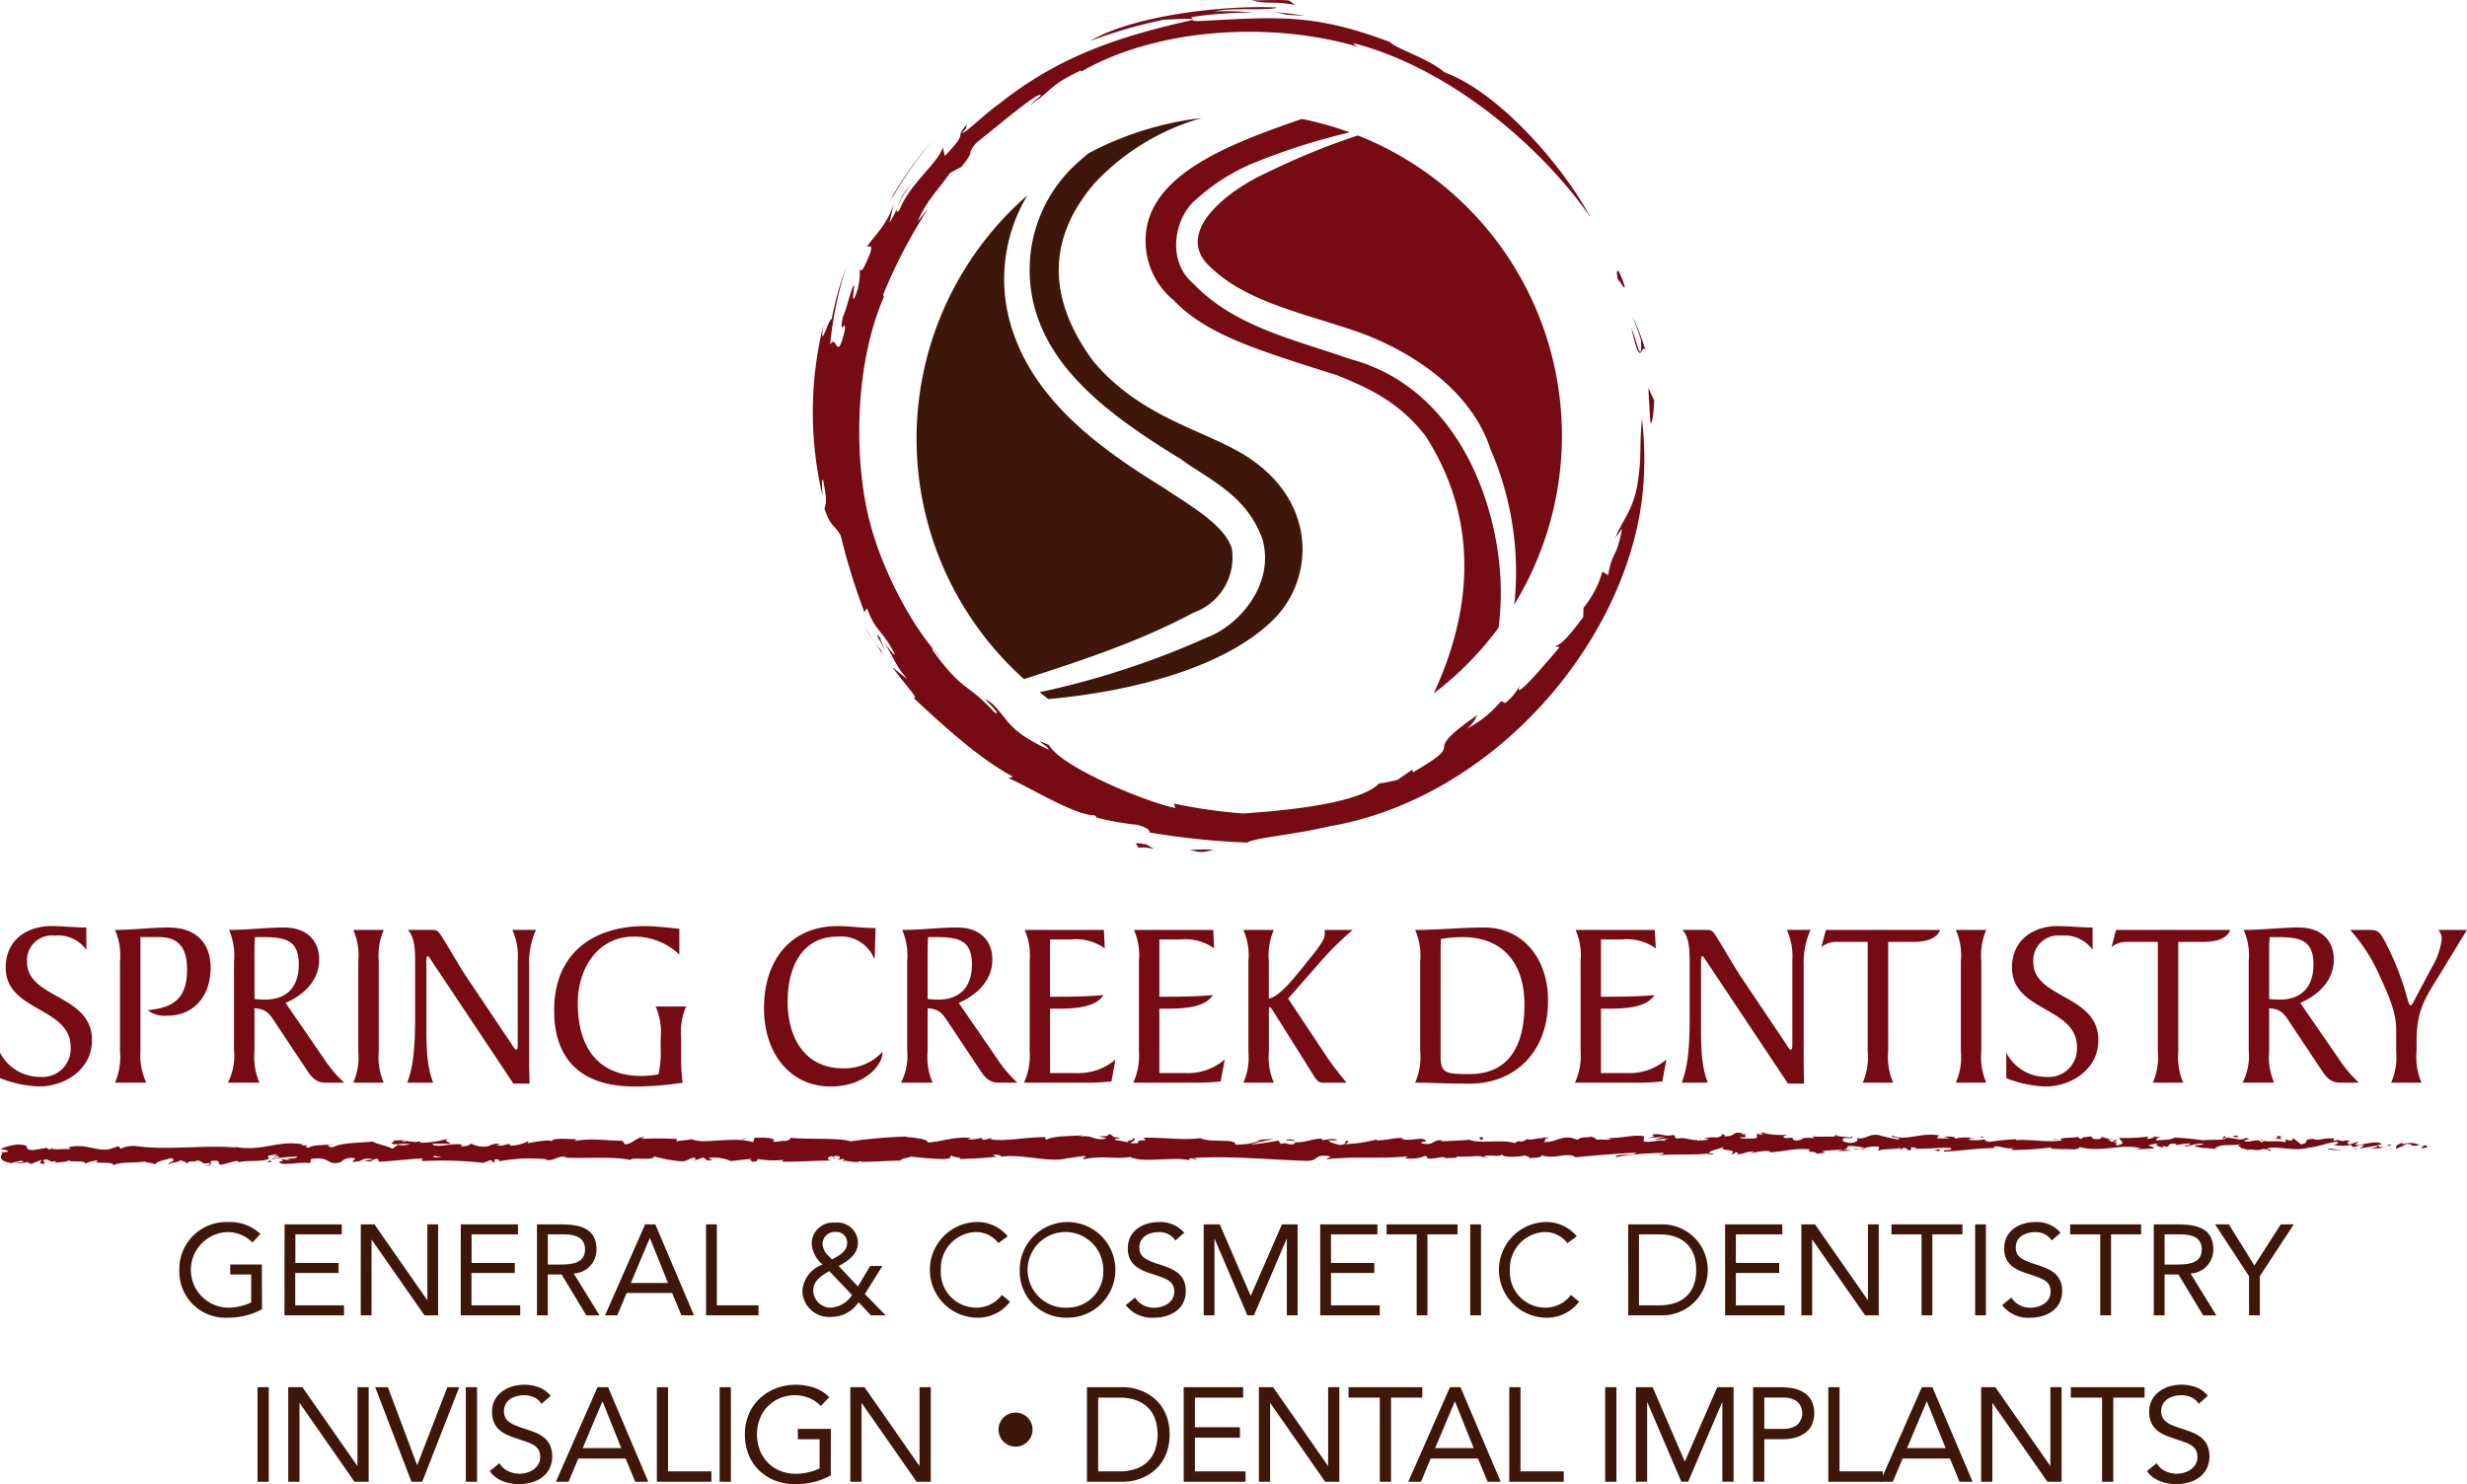<svg id="Group_137189" data-name="Group 137189" xmlns="http://www.w3.org/2000/svg" xmlns:xlink="http://www.w3.org/1999/xlink" width="278.275" height="167.43" viewBox="0 0 278.275 167.43">
  <defs>
    <clipPath id="clip-path">
      <rect id="Rectangle_1285" data-name="Rectangle 1285" width="278.275" height="167.43" fill="none"/>
    </clipPath>
  </defs>
  <g id="Group_137183" data-name="Group 137183" clip-path="url(#clip-path)">
    <path id="Path_811" data-name="Path 811" d="M326.152,80.2c.1,1.419.414-.436.461-2.06l-.665-1.415Z" transform="translate(-140.021 -32.96)" fill="#760b13"/>
    <path id="Path_812" data-name="Path 812" d="M324.173,66.344a27.2,27.2,0,0,0-1.425-3.7c.31.888.711,1.764.944,2.675.127,3.166-.592-.319-1.092-1.386,1.13,4.93,1.062,1.682,1.573,2.414" transform="translate(-138.583 -26.909)" fill="#760b13"/>
    <path id="Path_813" data-name="Path 813" d="M320.561,55.078c-.821-2.375-.951-1.558-.71-.54.213.091.951,1.569.71.54" transform="translate(-137.355 -22.997)" fill="#760b13"/>
    <path id="Path_814" data-name="Path 814" d="M174.38,127.31c-.311-.666-.7-1.424-.546-1.383-.517-.634-.7-.738.546,1.383" transform="translate(-74.506 -53.924)" fill="#760b13"/>
    <path id="Path_815" data-name="Path 815" d="M174.13,126.229l.329.411-.281-.4Z" transform="translate(-74.803 -54.226)" fill="#760b13"/>
    <path id="Path_816" data-name="Path 816" d="M172.557,25.591c1.048-2.437,2.232-3.433,3.643-5.466l1.3-.7c1.7-2.066.428-1.224,1.692-2.727,1.957-1.51,5.9-4.894,7.011-5.359.808-.225-.7.794-.955,1.112,2.613-1.724,2.1-2.206,5.688-3.875l.11.091C199.3,3.9,212.117,2.863,222.394,5.934c-.67-.283-.48-.293-.724-.469,11.2,2.883,21.507,12.02,26.772,19.645-2.948-5.558-10.18-14.054-16.462-16.342-1.838-1.594-5.43-2.642-6.163-3.427-8.666-3.263-12.737-2.81-21.383-2.365-1.249.069-.673-.241-1.062-.429a44.944,44.944,0,0,1,7.014-.524,30.694,30.694,0,0,0-4.31-.131c1.862-.472,6.417-.033,6.98-.443-6.243-.273-16.288.947-21.035,3.781a54.884,54.884,0,0,1,8.316-2.4c1.33-.039,3.342-.228,3.24.029-8.2,1.829-14.994,4.041-21.759,9.41-1.763,1.234-3.794,3.336-4.271,3.355.995-1.015.07-.433.856-1.305-2.093,2.252.249.719-2.779,3.885l-.23-.97c-.561,1.832-3.7,4.039-4.887,7.065-.82.839-.062-1.17,1.428-3.127-1.8,2.148-1.356,2.733-2.563,4.575l.492-2.161c-.722,2.334-2.209,3.641-2.995,4.8.094.217,1.079-.7-.187,1.981-.523,1.169-.465.492-.659.736a6.885,6.885,0,0,1-.619,3.182c-.349.267.112-1.338-.071-1.54-.552,1.393-.744,2.6-1.214,3.606-.469,2.6.368-.086.215,1.529-.925,3.918-.9.232-1.65,1.607a42.458,42.458,0,0,1,1.78-8.671,36.668,36.668,0,0,0-1.613,5.824c-.22-.439-1.4,3.9-.946.706a41.191,41.191,0,0,0-.09,19.136c-.03-.833-.132-1.888.066-1.74.61,2.925.214,2.662.177,3.3.739,2.118,1.139,1.756,1.813,2.96a74.466,74.466,0,0,0,2.674,8.646l.319-.426c.889,2.629,1.833,2.55,3.117,5.2-.013.2-.718-.681-1.276-1.4,1.46,2.169,1.043,2.219,2.683,4.207L169.734,75.9c1.193,1.7,3.282,3.895,2.271,3.362,2.678,2.478,7.292,6.852,11.3,8.951l-.477.195c2.176.889,7.491,4.235,9.694,4.166l.264.278a30.966,30.966,0,0,0,4.543.8c1.988.563,1.183.989,1.377.866a85.391,85.391,0,0,0,11.038,1.139c.736-.534,5.482-.914,9.164-1.816,18.378-3.11,33.328-20.406,35.364-37.02a38.989,38.989,0,0,0-.014-8.971c-.347,3.715.052,4.1-.57,7.737-.554,2.714-1.539,3.531-2.426,5.675l.763-1.012c-.732,3.645-1.046,2.314-1.585,5.239l-.643-.4a11.458,11.458,0,0,1-2.132,4.083l-.035,1.063c-1.416,1.857-2.339,3.026-3.177,3.285l.518.1c-.589.65-5.624,6.769-4.43,4.185a6.027,6.027,0,0,1-1.7,2.106l-.481-.2a12.566,12.566,0,0,1-3.846,3.1,3.831,3.831,0,0,0,1.152-1.52c-7.067,4.888-.463,2.514-7.246,6.45l-.053-.321L226.7,88.58a18.228,18.228,0,0,1-2.091.411c-2.234,2.283-10.625,3.064-15.336,3.385a57.484,57.484,0,0,1-7.8-1.12l.149.5c-2.889-.53-12.8-4.517-14.266-7.114-2.408-1.031.184.229-.053.525-4.668-2.213-4.4-3.287-6.279-5.125-2.465-1.926,1.646,1.75.175.9-3.275-3.524-3.434-2.132-6.977-7.01-.129-.643,1.053,1.139,1.591,1.487-3.156-2.846-7.1-9.847-8.649-15.924-1.833-6.924-1.748-17.818,1.6-25.42l-.11-.2a59.257,59.257,0,0,1,5.131-9.807Z" transform="translate(-69.047 -0.607)" fill="#760b13"/>
    <path id="Path_817" data-name="Path 817" d="M252.391.56l-.672-.508c-1.394-.117-2.809,0-4.205-.009,1.674.475,2.578.039,4.877.517" transform="translate(-106.327 0)" fill="#760b13"/>
    <path id="Path_818" data-name="Path 818" d="M253.286,2.684l2.137.137a33.067,33.067,0,0,0-3.431-.413,9.689,9.689,0,0,1,1.294.276" transform="translate(-108.251 -1.034)" fill="#760b13"/>
    <path id="Path_819" data-name="Path 819" d="M176.134,34.281l.33-.424a44.233,44.233,0,0,1,4.551-6.422,41.95,41.95,0,0,0-4.881,6.846" transform="translate(-75.664 -11.786)" fill="#760b13"/>
    <path id="Path_820" data-name="Path 820" d="M172.773,126.618c-.668-.679-1.287-1.877-1.914-2.642l2.149,3.147Z" transform="translate(-73.398 -53.258)" fill="#760b13"/>
    <path id="Path_821" data-name="Path 821" d="M224.72,167.3c1.6-.325,2.864.675,1.1-.4-2.278-.449-.4.33-1.1.4" transform="translate(-96.504 -71.635)" fill="#760b13"/>
    <path id="Path_822" data-name="Path 822" d="M238.053,168.041c-1.315-.109-2.064.019-2.794-.017,1.708.54,1.814.08,2.794.017" transform="translate(-101.063 -72.168)" fill="#760b13"/>
    <path id="Path_823" data-name="Path 823" d="M266.629,77.6c.225-9.3-4.223-23.561-16.941-26.978-6.024-2.128-13.064-3.609-17.7-8.493-3.23-2.713-2.047-7.7.338-9.573a22.378,22.378,0,0,1,7.034-4.308,73.246,73.246,0,0,1,10.232-3.209,36.3,36.3,0,0,0-5.384-1.516c-8.3,2.824-15.479,5.821-17.271,11.258a8.644,8.644,0,0,0,2.821,9.212c3.76,3.97,9.851,5.717,18.413,8.444,3.7,1.493,7.075,3.085,10.007,6.892,2.883,4.53,7.664,14.422.892,29a36.592,36.592,0,0,0,7.314-7.413c.128-1.04.219-2.146.249-3.312" transform="translate(-97.347 -10.104)" fill="#760b13" fill-rule="evenodd"/>
    <path id="Path_824" data-name="Path 824" d="M244.436,31.081c-3.934,1.793-10.37,6.538-6.276,10.443,4.163,4.1,10.725,5.317,16.888,7.467,6.391,2.34,12.716,6.755,14.822,13.182a34.789,34.789,0,0,1,2.75,16.924c-.032.218-.066.426-.095.645A36.429,36.429,0,0,0,254.91,26.783a81.833,81.833,0,0,0-10.474,4.3" transform="translate(-101.745 -11.505)" fill="#760b13" fill-rule="evenodd"/>
    <path id="Path_825" data-name="Path 825" d="M227.51,61.173c-4.651-2.757-11.579-4.2-16.791-10.459-5.719-7.825-4.556-14.515.226-20.051a26.328,26.328,0,0,1,12.065-7.324,36.094,36.094,0,0,0-12.8,3.992c-.639.534-1.275,1.089-1.905,1.7a16.241,16.241,0,0,0-3.505,17.6c2.567,6.435,9.1,11.067,15.829,15.177,3.173,2.342,7.4,3.988,9.232,9.071,1.414,5.121-2.724,9.748-6.268,11.057a94.348,94.348,0,0,1-18.877,6.18c.329.26.655.522.991.773,9.791-.881,20.112-3.689,25.417-9,4.691-4.686,4.958-13.67-3.617-18.722" transform="translate(-87.448 -10.026)" fill="#3f170a" fill-rule="evenodd"/>
    <path id="Path_826" data-name="Path 826" d="M193.374,93.2c.136-.046.264-.08.4-.12,5.634-1.846,12.39-3.983,18.738-7.384a6.578,6.578,0,0,0,4.3-7.223c-.793-2.639-4.622-4.8-7.794-6.918-6.68-4.11-14.048-9.362-16.809-17.3a18.32,18.32,0,0,1,1.55-15.628,36.4,36.4,0,0,0-.391,54.575" transform="translate(-77.866 -16.593)" fill="#3f170a" fill-rule="evenodd"/>
    <path id="Path_827" data-name="Path 827" d="M0,197.437a5.077,5.077,0,0,0,4.563,2.727,3.184,3.184,0,0,0,3.409-3.37c0-4.544-7.33-3.975-7.33-8.968,0-3.14,2.433-4.677,5.153-4.677,1.329,0,2.64.16,3.943.16v2.515a3.918,3.918,0,0,0-3.561-1.6A2.8,2.8,0,0,0,3.051,187.2c0,4.159,7.326,3.641,7.326,8.807,0,3.347-3.094,5.234-5.971,5.234A13.221,13.221,0,0,1,0,200.3Z" transform="translate(0 -78.677)" fill="#760b13"/>
    <path id="Path_828" data-name="Path 828" d="M23.3,187.239a7.177,7.177,0,0,0-.563-3.535c2.052,0,4.025-.274,6.024-.274,3.254,0,4.764,1.893,4.764,4.539,0,3.106-1.816,5.405-4.867,5.405a3.205,3.205,0,0,1-2.227-.6c1.972-.27,4.434-.62,4.434-4.538,0-2.1-.595-3.728-3.207-3.728H25.606V197.4a7.249,7.249,0,0,0,.665,3.537H22.732A7.2,7.2,0,0,0,23.3,197.4Z" transform="translate(-9.765 -78.798)" fill="#760b13"/>
    <path id="Path_829" data-name="Path 829" d="M56.029,198.424a14.307,14.307,0,0,0,2.155,2.512h-2.1c-1.1,0-1.59-.622-2.153-1.487L50.8,194.755c-1.071-1.626-1.253-2.086-2.741-2.223V197.4a7.168,7.168,0,0,0,.565,3.537H45.058a6.685,6.685,0,0,0,.694-3.7v-10a7.177,7.177,0,0,0-.563-3.535c2.154,0,4.2-.274,6.2-.274,2.615,0,3.973,1.513,3.973,3.623,0,2.485-1.947,4.1-3.794,4.884Zm-7.971-6.94a8.77,8.77,0,0,0,1.151.081c2.492,0,3.847-1.4,3.847-3.975,0-2.7-1.459-3.022-3.744-3.079h-1.2c-.033.4-.055.864-.055,1.294Z" transform="translate(-19.356 -78.798)" fill="#760b13"/>
    <path id="Path_830" data-name="Path 830" d="M70.425,187.446a7.171,7.171,0,0,0-.564-3.535H73.3a7.151,7.151,0,0,0-.565,3.535v10.16a7.161,7.161,0,0,0,.565,3.537H69.861a7.181,7.181,0,0,0,.564-3.537Z" transform="translate(-30.011 -79.005)" fill="#760b13"/>
    <path id="Path_831" data-name="Path 831" d="M80.512,201.142c.9-2.216.9-5.513.9-7.889V187.5c0-1.327-.055-2.788-.822-3.595h2.591c.485,0,.712,0,1.023.431.538.756,2.178,3.649,2.971,4.833l5.1,7.592c.179.274.383.646.535.646.178,0,.178-.27.178-.507v-9.541a7.176,7.176,0,0,0-.613-3.454h2.668a8.937,8.937,0,0,0-.77,4.02v10.807c0,.9.023,1.7.051,2.515H92.5l-9.377-14.073c-.1-.165-.18-.3-.283-.3s-.157.162-.157.406v6.942c0,2.164-.05,4.894.769,6.914Z" transform="translate(-34.586 -79.004)" fill="#760b13"/>
    <path id="Path_832" data-name="Path 832" d="M123.7,186.364a7.282,7.282,0,0,0-5.174-2.027c-3.974,0-6.281,3.541-6.281,7.479,0,5,2.258,8.241,7.2,8.241a11.268,11.268,0,0,0,1.895-.187,10.2,10.2,0,0,0,.258-2.786v-1.32a7.2,7.2,0,0,0-.564-3.541h3.433a7.212,7.212,0,0,0-.563,3.541v2.7a18.127,18.127,0,0,0,.177,2.351,35.075,35.075,0,0,1-5.458.43c-5.406,0-9.045-2.51-9.045-8.588,0-6.537,4.508-9.508,10.253-9.508,1.278,0,2.561.188,3.867.3Z" transform="translate(-47.072 -78.677)" fill="#760b13"/>
    <path id="Path_833" data-name="Path 833" d="M163.567,186.768h-.078a4.043,4.043,0,0,0-4.124-2.431c-4.025,0-5.617,3.49-5.617,7.322,0,4.243,2.053,7.537,6.255,7.537a5.8,5.8,0,0,0,4.436-1.864v.163c0,1.214-1.846,3.749-5.845,3.749-4.661,0-7.536-3.885-7.51-8.833,0-5.529,3.1-9.262,8.306-9.262,1.484,0,2.559.22,4.276.22Z" transform="translate(-64.903 -78.677)" fill="#760b13"/>
    <path id="Path_834" data-name="Path 834" d="M189.146,198.424a14.31,14.31,0,0,0,2.152,2.512h-2.1c-1.1,0-1.588-.622-2.152-1.487l-3.126-4.693c-1.076-1.626-1.258-2.086-2.743-2.223V197.4a7.207,7.207,0,0,0,.561,3.537h-3.562a6.718,6.718,0,0,0,.691-3.7v-10a7.164,7.164,0,0,0-.564-3.535c2.154,0,4.2-.274,6.2-.274,2.615,0,3.974,1.513,3.974,3.623,0,2.485-1.95,4.1-3.793,4.884Zm-7.97-6.94a8.7,8.7,0,0,0,1.152.081c2.485,0,3.844-1.4,3.844-3.975,0-2.7-1.459-3.022-3.743-3.079h-1.2c-.024.4-.05.864-.05,1.294Z" transform="translate(-76.541 -78.798)" fill="#760b13"/>
    <path id="Path_835" data-name="Path 835" d="M205.428,200.058h2.948a6.352,6.352,0,0,0,4.433-1.538l-.46,2.488c-.694.051-1.538.134-2.465.134h-7.4a7.172,7.172,0,0,0,.642-3.537v-10.16a7.158,7.158,0,0,0-.565-3.535H211.5l.1,2.082a5.576,5.576,0,0,0-3.79-1.006h-2.387v6.462c1.975,0,4.051,0,6.021-.193-.9,1.54-3.79,1.54-5.38,1.54h-.641Z" transform="translate(-86.982 -79.005)" fill="#760b13"/>
    <path id="Path_836" data-name="Path 836" d="M227.038,200.058h2.945a6.354,6.354,0,0,0,4.437-1.538l-.462,2.488c-.691.051-1.538.134-2.461.134h-7.4a7.191,7.191,0,0,0,.641-3.537v-10.16a7.183,7.183,0,0,0-.562-3.535h8.942l.1,2.082a5.569,5.569,0,0,0-3.793-1.006h-2.385v6.462c1.975,0,4.051,0,6.026-.193-.9,1.54-3.794,1.54-5.382,1.54h-.643Z" transform="translate(-96.267 -79.005)" fill="#760b13"/>
    <path id="Path_837" data-name="Path 837" d="M246.444,187.446a7.171,7.171,0,0,0-.564-3.535h3.431a7.2,7.2,0,0,0-.561,3.535v4.211c1.2-.237,2.743-2.184,4.022-3.78,1.386-1.7,2.285-2.8,2.285-3.456a2.5,2.5,0,0,0-.028-.511h3.178a36.72,36.72,0,0,0-3.308,3.213l-3.971,4.533,4.252,6.408c.695,1.058,1.566,2.133,2.335,3.077h-2.692c-.463,0-.692-.292-.972-.732l-4.612-7.345c-.107-.189-.287-.43-.384-.43s-.1.133-.1.24v4.73a7.214,7.214,0,0,0,.561,3.537H245.88a7.181,7.181,0,0,0,.564-3.537Z" transform="translate(-105.626 -79.005)" fill="#760b13"/>
    <path id="Path_838" data-name="Path 838" d="M280.407,187.239a7.1,7.1,0,0,0-.57-3.535c2.593,0,5.179-.274,7.794-.274,4.279,0,7.2,3.406,7.2,8.238,0,6.024-3.94,9.378-8.812,9.378-2.591,0-4.378-.11-6.18-.11a7.114,7.114,0,0,0,.57-3.537Zm2.305,10.666c0,1.946.509,2.058,3.277,2.058,4.562,0,6.181-3.4,6.181-7.832,0-4.666-2.412-7.619-7-7.619a14,14,0,0,0-2.43.216c0,.406-.025.841-.025,1.266Z" transform="translate(-120.213 -78.798)" fill="#760b13"/>
    <path id="Path_839" data-name="Path 839" d="M314.372,200.058h2.951a6.355,6.355,0,0,0,4.433-1.538l-.465,2.488c-.691.051-1.538.134-2.456.134h-7.4a7.216,7.216,0,0,0,.637-3.537v-10.16a7.184,7.184,0,0,0-.562-3.535h8.938l.107,2.082a5.583,5.583,0,0,0-3.8-1.006h-2.383v6.462c1.977,0,4.051,0,6.026-.193-.9,1.54-3.8,1.54-5.381,1.54h-.645Z" transform="translate(-133.785 -79.005)" fill="#760b13"/>
    <path id="Path_840" data-name="Path 840" d="M332.55,201.142c.9-2.216.9-5.513.9-7.889V187.5c0-1.327-.056-2.788-.821-3.595h2.586c.485,0,.718,0,1.028.431.532.756,2.173,3.649,2.971,4.833l5.1,7.592c.177.274.388.646.533.646.183,0,.183-.27.183-.507v-9.541a7.192,7.192,0,0,0-.614-3.454h2.667a9,9,0,0,0-.77,4.02v10.807c0,.9.023,1.7.046,2.515h-1.819l-9.377-14.073c-.1-.165-.178-.3-.276-.3s-.157.162-.157.406v6.942c0,2.164-.059,4.894.769,6.914Z" transform="translate(-142.857 -79.004)" fill="#760b13"/>
    <path id="Path_841" data-name="Path 841" d="M364.834,201.142a7.174,7.174,0,0,0,.564-3.537V185.259h-3.407a2.663,2.663,0,0,0-1.819.591l.509-1.94h12.889c-.435,1.165-2,1.349-3.045,1.349h-2.814v12.346a7.233,7.233,0,0,0,.559,3.537Z" transform="translate(-154.724 -79.004)" fill="#760b13"/>
    <path id="Path_842" data-name="Path 842" d="M387.327,187.446a7.075,7.075,0,0,0-.572-3.535h3.438a7.223,7.223,0,0,0-.559,3.535v10.16a7.233,7.233,0,0,0,.559,3.537h-3.438a7.085,7.085,0,0,0,.572-3.537Z" transform="translate(-166.143 -79.005)" fill="#760b13"/>
    <path id="Path_843" data-name="Path 843" d="M396.741,197.437a5.063,5.063,0,0,0,4.562,2.727,3.185,3.185,0,0,0,3.409-3.37c0-4.544-7.33-3.975-7.33-8.968,0-3.14,2.435-4.677,5.15-4.677,1.33,0,2.638.16,3.942.16v2.515a3.906,3.906,0,0,0-3.559-1.6,2.806,2.806,0,0,0-3.129,2.979c0,4.159,7.338,3.641,7.338,8.807,0,3.347-3.1,5.234-5.976,5.234a13.168,13.168,0,0,1-4.407-.941Z" transform="translate(-170.433 -78.677)" fill="#760b13"/>
    <path id="Path_844" data-name="Path 844" d="M422.207,201.142a7.149,7.149,0,0,0,.566-3.537V185.259h-3.407a2.64,2.64,0,0,0-1.815.591l.508-1.94h12.886c-.434,1.165-2,1.349-3.044,1.349h-2.823v12.346a7.174,7.174,0,0,0,.564,3.537Z" transform="translate(-179.372 -79.004)" fill="#760b13"/>
    <path id="Path_845" data-name="Path 845" d="M454.439,198.424a14.054,14.054,0,0,0,2.15,2.512h-2.105c-1.1,0-1.591-.622-2.156-1.487l-3.129-4.693c-1.072-1.626-1.255-2.086-2.737-2.223V197.4a7.155,7.155,0,0,0,.566,3.537h-3.562a6.733,6.733,0,0,0,.691-3.7v-10a7.057,7.057,0,0,0-.574-3.535c2.162,0,4.207-.274,6.211-.274,2.615,0,3.963,1.513,3.963,3.623,0,2.485-1.943,4.1-3.785,4.884Zm-7.978-6.94a8.825,8.825,0,0,0,1.157.081c2.476,0,3.841-1.4,3.841-3.975,0-2.7-1.463-3.022-3.742-3.079h-1.2c-.027.4-.051.864-.051,1.294Z" transform="translate(-190.504 -78.798)" fill="#760b13"/>
    <path id="Path_846" data-name="Path 846" d="M469.363,201.142a7.111,7.111,0,0,0,.57-3.537v-2.461c0-1.891-.775-3.7-1.8-5.918a19.572,19.572,0,0,0-3.388-5.316h2.2c.929,0,1.108.244,1.574,1.023a31.112,31.112,0,0,1,2.663,6.672c.107.4.2.811.4.811.153,0,.337-.46.6-.947l1.735-3.263a8.41,8.41,0,0,0,1.156-3.218,1.572,1.572,0,0,0-.383-1.076h3.224L475,188.692c-1.79,2.891-2.765,4.212-2.765,7.779v1.134a7.207,7.207,0,0,0,.561,3.537Z" transform="translate(-199.648 -79.004)" fill="#760b13"/>
    <line id="Line_1" data-name="Line 1" y1="1.27" x2="273.59" transform="translate(0.127 128.814)" fill="#760b13"/>
    <line id="Line_2" data-name="Line 2" y1="1.27" x2="273.59" transform="translate(0.127 128.814)" fill="#760b13"/>
    <path id="Path_847" data-name="Path 847" d="M479.393,226.771c.146-.086.064-.276-.33-.237l-.289.326Z" transform="translate(-205.673 -97.313)" fill="#760b13"/>
    <path id="Path_848" data-name="Path 848" d="M474.584,225.944c-.462.153-1,.428-.7.72.466-.306.572-.182,1.069-.55.4-.043.691.1.625.217.144-.08.618.068.83-.136a2.623,2.623,0,0,0-1.854-.046c-.148-.064,0-.146.029-.205" transform="translate(-203.534 -97.061)" fill="#760b13"/>
    <path id="Path_849" data-name="Path 849" d="M407.152,225.375l.248.04Z" transform="translate(-174.905 -96.817)" fill="#760b13"/>
    <path id="Path_850" data-name="Path 850" d="M365,225.216c.181-.009.262-.037.265-.071-.165.023-.3.044-.265.071" transform="translate(-156.796 -96.718)" fill="#760b13"/>
    <path id="Path_851" data-name="Path 851" d="M357.806,224.7l.248.012Z" transform="translate(-153.707 -96.528)" fill="#760b13"/>
    <path id="Path_852" data-name="Path 852" d="M406.665,225.308l-.643-.088c-.044.106.327.07.643.088" transform="translate(-174.418 -96.75)" fill="#760b13"/>
    <path id="Path_853" data-name="Path 853" d="M465.8,227.261l.351-.086-.327.035Z" transform="translate(-200.098 -97.59)" fill="#760b13"/>
    <path id="Path_854" data-name="Path 854" d="M425.728,224.751l.194,0,.164-.127Z" transform="translate(-182.885 -96.493)" fill="#760b13"/>
    <path id="Path_855" data-name="Path 855" d="M439.746,224.7c-.183-.017-.248.253-.319.367a.648.648,0,0,1,.406-.181Z" transform="translate(-188.77 -96.527)" fill="#760b13"/>
    <path id="Path_856" data-name="Path 856" d="M462.6,225.391l.228-.046Z" transform="translate(-198.726 -96.804)" fill="#760b13"/>
    <path id="Path_857" data-name="Path 857" d="M415.466,224.72l-.077-.1Z" transform="translate(-178.443 -96.493)" fill="#760b13"/>
    <path id="Path_858" data-name="Path 858" d="M16.725,230.165v-.052c-.047.033-.063.052,0,.052" transform="translate(-7.167 -98.852)" fill="#760b13"/>
    <path id="Path_859" data-name="Path 859" d="M.223,227.809l.125-.017.029-.153Z" transform="translate(-0.096 -97.79)" fill="#760b13"/>
    <path id="Path_860" data-name="Path 860" d="M344.641,224.134l.032,0c.2-.035.089-.024-.032,0" transform="translate(-148.051 -96.275)" fill="#760b13"/>
    <path id="Path_861" data-name="Path 861" d="M223.4,225.052c.786.242-1.271.319-.09.581-.114-.1,1.067-.43.09-.581" transform="translate(-95.769 -96.678)" fill="#760b13"/>
    <path id="Path_862" data-name="Path 862" d="M465.185,227.267h-.329a1.346,1.346,0,0,0,.329,0" transform="translate(-199.694 -97.63)" fill="#760b13"/>
    <path id="Path_863" data-name="Path 863" d="M223.592,226.069h0l.12.029Z" transform="translate(-96.051 -97.115)" fill="#760b13"/>
    <path id="Path_864" data-name="Path 864" d="M314.295,224.572l.18.122c0-.036-.046-.067-.18-.122" transform="translate(-135.015 -96.472)" fill="#760b13"/>
    <path id="Path_865" data-name="Path 865" d="M336.668,225.115l-.321-.035Z" transform="translate(-144.488 -96.69)" fill="#760b13"/>
    <path id="Path_866" data-name="Path 866" d="M302.216,225.262a1.376,1.376,0,0,0-.468-.015l.068.033a.692.692,0,0,1,.4-.018" transform="translate(-129.625 -96.755)" fill="#760b13"/>
    <path id="Path_867" data-name="Path 867" d="M290.353,225.345l.125.058.223-.011Z" transform="translate(-124.73 -96.804)" fill="#760b13"/>
    <path id="Path_868" data-name="Path 868" d="M53.412,229.622a.913.913,0,0,1-.32-.236c.107.185-.92.268.32.236" transform="translate(-22.679 -98.54)" fill="#760b13"/>
    <path id="Path_869" data-name="Path 869" d="M465.641,227.062a.265.265,0,0,1-.208.116l.232-.017Z" transform="translate(-199.941 -97.542)" fill="#760b13"/>
    <path id="Path_870" data-name="Path 870" d="M301.25,229.015l-1.1-.029c.308.015.707.029,1.1.029" transform="translate(-128.937 -98.368)" fill="#760b13"/>
    <path id="Path_871" data-name="Path 871" d="M141.322,229.326l-.258.034Z" transform="translate(-60.598 -98.514)" fill="#760b13"/>
    <path id="Path_872" data-name="Path 872" d="M293.82,228.935l-.625-.183-.125.067Z" transform="translate(-125.897 -98.268)" fill="#760b13"/>
    <path id="Path_873" data-name="Path 873" d="M53.309,229.373l0,.007Z" transform="translate(-22.901 -98.534)" fill="#760b13"/>
    <path id="Path_874" data-name="Path 874" d="M23.184,227.706c1.057,0,.493-.35.716-.561,1.259-.1.586.265,1.015.447.785-.1,1.389-.431,1.972-.42.044.062.162.086.024.153.831-.286,2.466-.021,3.438-.384l.124.089a.534.534,0,0,1-.149-.485c.472-.006.878-.233,1.05,0-.287-.006-.312.087-.447.163l.5-.1c.449.333-.679.118-.675.365a14.615,14.615,0,0,1,2.83-.3c.158.32-1.73.107-.736.4l-1.148-.118c.877.509-.7-.033.109.509,1.512.091,1.685-.174,3.192-.078.334-.188-.114-.269.224-.457,2.131-.339,1.687.814,3.251.376a1.709,1.709,0,0,1,1.685-.423l-.38.368c1.462.038.832-.534,2.358-.29-.267.143-1.144.125-.923.168.993.286.7-.214,1.461-.214l.16.326c1.552-.058,3.261-.3,4.985-.363-.1.088-.392.2.014.294a41.513,41.513,0,0,1,6.727.2l.8-.287c.184,0,.344.129.147.18.815.106.037-.18.431-.289.464-.021.615.162.319.243a19.422,19.422,0,0,1,5.619-.237l-.293.082c1.181.11,1.331-.583,2.426-.322l-.212.047c2.565.108,5.4-.162,7.358.258.371-.406,2.54.172,2.7-.4a15.924,15.924,0,0,0,3.11.556c.55.027.817-.361,1.5-.423l.018.3.923-.317.491.358.64-.083c-.253-.018-.537-.128-.5-.214a4.569,4.569,0,0,1,2.458.346l2.358-.259c-.052.117-.447.161-.76.236,1.257-.307.23.313,1.383.027-.155-.066.086-.174.11-.233a9.854,9.854,0,0,0,2.858.091l-.189.2c1.753.043,3.692-.115,5.655-.119-.7-.09-.543-.445.03-.485l.235.31c.371-.189-.6-.116.159-.353.733.033.492.353.074.458l.889-.118c.056.1-.151.146-.208.269.363-.2,1.541.306,2.066-.035l.055.1c1.962-.01,2.85-.122,4.45-.143.035-.276.659-.22,1.135-.439,1.176.085,2.481.285,3.9.262,1-.137.29-.232.736-.395.076.243,1.489.218.759.4,1.7-.048,2.169-.06,4.317-.265-.233-.1-.5-.147-.36-.229.39-.04.893.1.834.214l-.1.026c2.413-.377,5.575.7,7.492.172l-.1.022,1.993-.275c.917.039-.551.19.127.335,2.151-.417,3.4.048,5.166-.234,1.371.72,4.863-.076,6.715.376l-.1-.163c.472-.178.574.091.93.125-.052-.133-.522-.15-.229-.237,4.051-.231,8.364.2,12.519.337,1.516.043.853-.883,2.773-.485l-.546.32c3.065-.393,6.266-.018,9.264-.355-.171.08-.179.176-.468.176a3.874,3.874,0,0,0,2.346-.2c.468.019.111.171.4.27.632.131,1.589-.3,1.931-.075.066.036-.175.075-.3.091.417-.116,1.933.019,1.536-.241,1.129.121,2.156-.136,3.051.023.589-.3,1.929.133,2.112-.285-.08.432,1.979.335,2.69.126-.241.136.623.136.34.322.811-.014,1.557-.1,1.414-.322,1.5.521,3-.428,3.853.236,2.411-.246,4.642-.411,6.815-.524-.075.426-2.407.053-2.3.5a33.342,33.342,0,0,1,5.288-.468c.524.058-.3.192-.481.266,2.059-.188,3.978.016,5.813-.226-.006.042-.2.088-.391.123.36-.017.84.064.8-.138l-.355.057c-.578-.287,1.43-.606,1.494-.762-.607.573,1.814.138.841.854.24-.038.531-.134.484-.262.351.035.456.112.1.262,1.293-.111.83-.322,2-.322,0,.1-.235.132-.357.249a5.09,5.09,0,0,1,2.175-.3c-.055.053.053.132-.24.132,1.7-.038,2.9-.511,4.76-.339-.549.418.634.136.732.492l1.006-.115-.406-.171a19.19,19.19,0,0,1,2.413-.152l-.652.159,1.646-.078-.938-.131c.892-.194-.1-.461,1.074-.362a8.284,8.284,0,0,1,1.34.214h-.009a3.567,3.567,0,0,1,1.534-.156c.175.118-.132.394-.021.47.426-.3,2.057-.091,2.593-.412-.176.076-.187.265-.127.306l.358-.246c.406.072.468.117.4.261,1.224.042-.39-.447,1.059-.261-.108.019-.058.052-.3.1,1.464.091,2.82-.176,4.165-.06.394.365-1.177.088-.716.394,1.933-.067,4-.449,5.867-.374l-.347-.039c.26-.511,1.395.252,2.33,0-.226.046-.286.286-.232.233a34.01,34.01,0,0,0,4.558-.312l-.238.132c.751.116,1.987.064,2.8.116.249-.131.711-.116.426-.3,2.522.73,4.793-.425,7.029.182-.267.009-.634.116-.42.116l1.9-.124c-.155-.222-.254-.135-.657-.306a3.175,3.175,0,0,1,1.254-.24c-.853.156.01.357.376.48-.064-.07.064-.145.034-.214.992.4.164-.449,1.519-.187l-.071.122a7.881,7.881,0,0,1,1.516-.2c.232.26-.537.127-.57.334.772-.017,1.518-.495,2.213-.242-.328.077-.8.077-1.123.151a3.16,3.16,0,0,0,1.407.27l-.055-.007,1.306.132-.333-.082c.955-.678,1.954-.131,3.253-.581-1.265.422-.214.241-.306.538.326.079.837.163.7.248.607-.238,1.015.178,1.879-.165.037.094.653.006.511.245.8-.08-.183-.165-.116-.284,1.226-.326,2.886.374,4.648-.072,1.517-.185,1.8-.509,3.211-.673.477.148-.394.351-.394.351a5.983,5.983,0,0,0,2.079-.01c-.152.082,0,.151.224.253.579-.025.39-.338,1.151-.206a1.782,1.782,0,0,1-.577.379l2.066-.351c.187.158-.424.249-.673.357a6.494,6.494,0,0,0,2.313-.419l-.52-.085c.289-.017.157.22-.059.264-.685.2-.987-.083-1.022-.179l.5-.057c-.524-.556-2.031.091-3.05.068l.426-.406-1.037.34c-.224-.107-.381-.331.121-.394-.727-.188-.641.148-1.275-.071-.064-.029-.029-.053.034-.064l-.711.12c.137-.084-.123-.282.317-.23-1.286-.219-2.068.315-2.544.013l.109-.029c-1.776.15-.175.3-1.5.654l-.9-.725-.169.293c-.183-.007-.541-.031-.479-.143-.677.2.117.128-.283.317-.877-.266-2.424.134-2.622-.331-.321.225.839.168-.1.33-.268-.5-1.08.094-1.9-.136.256-.262,1.016-.128.2-.353-.474.439-1.559-.091-2.234,0-.034.347-1.477.147-2.618.276a29.626,29.626,0,0,0-3.2-.3l.037-.06c-.208.35-1.3.293-2.1.368.025-.215.168-.293.6-.395l-.75.008a1.9,1.9,0,0,1-.89.216l.185-.264a18.311,18.311,0,0,1-3.288.153c-.068.247,1.026.678-.325.847-.057-.127-.1-.36.244-.415a1.707,1.707,0,0,1-.643.055l.537-.225c-.582-.1-.3.185-.764.169,0-.194-.349-.127-.283-.287.117-.016.406.082.585,0a3.666,3.666,0,0,1-1.373-.278c.042.107,0,.25-.387.278-1,.019-.339-.221-.921-.319-.236.133-.877,0-.891.284-.3,0-.342-.133-.461-.212-.513.13-2.4.05-1.826.35l.132.017-.082.014h0c-1.685.291-3.511-.147-5.182-.016v-.1a23.677,23.677,0,0,0-2.939.284c-.289,0-.7-.169-.57-.284a5.544,5.544,0,0,1-1.958.034c.773-.171-.257-.153.793-.131a5.179,5.179,0,0,0-2.286.043c.354-.243-.747-.3-1.22-.234l.7.179a12.541,12.541,0,0,1-1.469-.009l.253-.318c-2.034-.379-3.666.682-5.217.033-.534.233,1.112.153.63.419a17.925,17.925,0,0,1-2.209-.49c-1.279-.172-1.188.475-2.53.356.172.113.339.414-.666.531-.936-.036-1.148-.476-.558-.567.219-.009.329.02.317.058.3-.038.7-.09.33-.21l-.123.117c-.46-.117-1.747-.1-1.448-.291-.705.114-.3.188.225.249-1.2-.157-1.881.009-3.11-.106.2.069.373.2.18.2-1.815-.132-.8.22-2.02.278-.7-.176.245-.423-.992-.267-.754-.114-.163-.3.135-.4a8.538,8.538,0,0,1-2.745-.179l.6-.1a5.483,5.483,0,0,1-.942.062l.339.228c-.351-.039-.645-.039-.637-.131-.363.148.277.372-.439.584-.465-.11-1.407.128-1.573-.169,1.463.088-.16-.306,1.072-.36a3.421,3.421,0,0,1-.874,0c-.059-.034.05-.068.143-.082-1.4-.268-.638.342-2.091.342.187-.168-.337-.325-.572-.285.584,0,.276.285-.254.42a4.693,4.693,0,0,0-1.493.088l.552.062c-.185.164-.649.149-1.3.205-.055-.134.59-.094.357-.153-.724.308-1.627-.3-2.624-.09-.471-.116-.052-.329-.46-.4-1.12.225-1.218-.23-2.4-.046.342.232.4.18-.426.4l1.938-.169-1.247.342c.586,0,1.24-.153,1.591-.118-.6.191-.532.133-.253.324-.8-.335-1.585.205-2.519-.019l.029-.565c-1.395-.249-2.474.3-4.284.164l.586.1c-.245.226-1.115.031-1.7.129.055-.184-.315-.253-.563-.367.029.138-1.327-.015-1.493.367l-.8-.241c-1.46-.1-1.666.541-3.069.488.426-.212-.21-.345.725-.5-.469,0-.889-.033-.9.1-.274-.118-1.3.266-1.729.083a1.092,1.092,0,0,1-.786.268c-.06-.033,0-.085,0-.085,0,.085-.823.128-.361.331-1.447-.582-4.035.062-5.3-.44-1.022.071-2.257.139-3.18.158.055-.054,0-.091.177-.082-1.279-.169-.785.549-2.245.361-.746-.3.775-.165.306-.28-.2-.627-1.755.091-2.734-.269l.232-.037c-.748-.207-1.826.242-3.053.2l.013-.093a15.88,15.88,0,0,1-3.606.53c.369-.249.533-.135.314-.382-.529.042.155.4-.9.475-.341-.13-1.106-.246-1.208-.513l1-.018c-.512-.335-1.288.018-1.812-.036l.062-.155c-1.52.058-1.542.439-3.18.422l.169.107c-.891.383-.747-.207-1.639.08l-.274-.383c-.589.1-2.067.373-3.128.449a16.854,16.854,0,0,1,2.6-.6,8.439,8.439,0,0,0-2.295.224,2.041,2.041,0,0,1,.766-.072,7.372,7.372,0,0,1-2.829.449c.2-.731-3.042-.169-3.889-.731-2.065.277-4.1-.1-6.5-.045.853.565-.705.021-.55.6-.563.044-.776.034-.825-.009l-1.7-.339c-.407-.165.528-.128.477-.262-1.227-.037-.516-.25-1.325-.4.165.205-.426.3-1.129.224l.99.274c-1.713.315-1.483-.493-3.211-.176l.542-.187c-.882.114-3.265.013-4.132.491-.158-.073-.363-.229.026-.276-2.12-.06-4.717.532-6.362.238l.159-.136c-.395.044-.686.269-1.181.129.025-.063.158-.145-.021-.153a5.186,5.186,0,0,1-1.579.177l.451-.169c-2.07-.173-3.173.414-4.908.517.006-.419-1.622-.553-2.431-.618l.025-.056a56.307,56.307,0,0,0-6.312.545c-1.387-.452-4.684-.169-6.911-.416.339.074-.054.326-.446.372-.525-.081-1.444.3-1.361-.09l.184.009c-.393-.384-1.467-.27-2.3-.282l-.139.513c-2.194-.734-5.734.294-6.929-.358-.534.127-1.184.127-1.71.258l.025-.276c-1.46-.057-2.19-.088-4-.018l.363-.2c-1.016-.007-1.282.795-2.222.816l-.287-.4c-1.781.015-3.586-.338-5.342.04.026-.06.079-.175.368-.2-.839,0-3.246-.253-2.938.3-.023-.363-1.837-.026-2.8.141l.148-.274a4.27,4.27,0,0,1-1.969.546c-.272-.036-.235-.216.12-.146-.893-.141-.693.257-1.78.116l.4-.172a2.148,2.148,0,0,0-1.358.28,2.915,2.915,0,0,1-1.881-.305,1.554,1.554,0,0,1-1.17.284c-.076-.094.125-.151.22-.176-1.542-.18-2.288.318-3.348.059a.223.223,0,0,0-.18-.158c1.222,0,2.21.007,2.121.034,0-.251-.991-.287-.208-.636a10.182,10.182,0,0,1-3.111.492l-.125-.086.1-.026a1.727,1.727,0,0,0-.606.04,5.539,5.539,0,0,0-.8-.07c-.115-.2-1.132-.11-1.625-.116.044.274-.6.233,0,.453-.078-.022.094-.033.423-.041l.209-.038-.037.031c.323-.015.747-.021,1.226-.022a2.083,2.083,0,0,1-1.343.106c-.25.174-.525.356-.682.442-.677-.378-1.979-.576-2.159-.807-1.505.16-3.545.114-4.489.629-.424.07-.5-.143-.652-.218a4.088,4.088,0,0,0,.675-.122c-.854.136-2.534.064-2.739.418-1.078-.157.606-.329-.877-.265l.2-.112c-2.917-.546-4.735.933-7.967.216.221.045.337.066.383.128-3.685-.306-7.588.334-11.229-.155a3.194,3.194,0,0,0-1.776.3l-.221-.289-1.083.344c-1.524.251-2.646-.7-4.579-.226l.248.2c-.695-.033-2.2.122-2.083-.1a.519.519,0,0,1-.5.106l-.018-.153-1.7.27c-1.327-.107.2-.608-1.73-.631-.718.067-2.045.459-1.774.557.287,0,.738.089.764.242l-.659.082c-.116.447-.618.908,1,1.217l1.123-.284.362.215-.944.018a1.6,1.6,0,0,0,1.256-.1.8.8,0,0,0,.47.234l1.1-.436c.135.178-.493.354.247.447.516-.2-.5-.388.36-.523.536.2.383.361,1.011.188.087.118-.048.191-.3.242.562-.148,1.489-.069,1.773-.3.568.25,1.9-.077,1.846.345a5.274,5.274,0,0,1,1.5-.357c-.939.514,1.931.025,1.688.571.694-.461,2.517-.22,3.75-.477a.493.493,0,0,1-.315.088,5.846,5.846,0,0,1,1.35.261c.084-.382,1.164-.476,1.747-.706.855.357-.515.446-.244.789-.048-.309,1.477-.312,1.185-.565.657.221.565.105.9.42.11-.474.606-.083,1.143-.376.949.224.245.439,1.281.293.5.144-.427.312-.427.312m24.635-.929h0l-.507.023c.1-.006.253-.014.507-.025m2.067-.015c-.248-.005-.562-.005-.894-.005-.074-.1,0-.187.21-.184-.111.058.379.107.684.189m-4.384-1.85c.326-.046.435.011.479.064-.153.007-.331.019-.572.034l-.036.037Z" transform="translate(-0.066 -96.191)" fill="#760b13"/>
    <path id="Path_875" data-name="Path 875" d="M78.523,226.286l-.139.009.195.068.118-.083Z" transform="translate(-33.672 -97.206)" fill="#760b13"/>
    <path id="Path_876" data-name="Path 876" d="M407.629,225.454l-.043-.009.093.041Z" transform="translate(-175.091 -96.847)" fill="#760b13"/>
    <path id="Path_877" data-name="Path 877" d="M137.332,229.526l0-.067-.179.063Z" transform="translate(-58.917 -98.571)" fill="#760b13"/>
    <path id="Path_878" data-name="Path 878" d="M427.668,226.995l.149.072c-.007-.025-.073-.05-.149-.072" transform="translate(-183.718 -97.513)" fill="#760b13"/>
    <path id="Path_879" data-name="Path 879" d="M436.3,227.062l.7.088a5.68,5.68,0,0,0-.7-.088" transform="translate(-187.427 -97.542)" fill="#760b13"/>
    <path id="Path_880" data-name="Path 880" d="M442.953,227.177l.07-.115h-.006Z" transform="translate(-190.285 -97.542)" fill="#760b13"/>
    <path id="Path_881" data-name="Path 881" d="M337.14,228.313l-.148.011c-.343.055-.107.034.148-.011" transform="translate(-144.692 -98.079)" fill="#760b13"/>
    <path id="Path_882" data-name="Path 882" d="M368.35,227.062l-.568.125c.319.022.566.025.568-.125" transform="translate(-157.992 -97.542)" fill="#760b13"/>
    <path id="Path_883" data-name="Path 883" d="M302.2,229.039l.007,0h-.127Z" transform="translate(-129.769 -98.39)" fill="#760b13"/>
    <path id="Path_884" data-name="Path 884" d="M366.314,227.267a2.459,2.459,0,0,0,.837,0,4.616,4.616,0,0,0-.837,0" transform="translate(-157.362 -97.621)" fill="#760b13"/>
    <path id="Path_885" data-name="Path 885" d="M471.722,227.319l.184.005.021-.042Z" transform="translate(-202.643 -97.636)" fill="#760b13"/>
    <path id="Path_886" data-name="Path 886" d="M472.081,227.254l.2-.037a.371.371,0,0,0-.2.037" transform="translate(-202.797 -97.608)" fill="#760b13"/>
    <path id="Path_887" data-name="Path 887" d="M472.859,227.109l-.422.061a.77.77,0,0,0,.422-.061" transform="translate(-202.95 -97.562)" fill="#760b13"/>
    <path id="Path_888" data-name="Path 888" d="M462.886,227.167l-.06.1Z" transform="translate(-198.821 -97.587)" fill="#760b13"/>
    <path id="Path_889" data-name="Path 889" d="M460.262,227.185a6.306,6.306,0,0,0,1.421.145l.041-.075c-.236.152-1.122-.238-1.463-.07" transform="translate(-197.72 -97.576)" fill="#760b13"/>
    <path id="Path_890" data-name="Path 890" d="M449.107,224.938l1.274.071c-.217-.1-.518-.241.066-.269-1.611-.3.327.233-1.34.2" transform="translate(-192.928 -96.504)" fill="#760b13"/>
    <path id="Path_891" data-name="Path 891" d="M441.9,224.763c.682-.054-.007-.152.025-.213-.44.1-.541.12-.025.213" transform="translate(-189.684 -96.463)" fill="#760b13"/>
    <path id="Path_892" data-name="Path 892" d="M391.88,224.964l.066-.241c-.529.04-.007.1-.066.241" transform="translate(-168.27 -96.537)" fill="#760b13"/>
    <path id="Path_893" data-name="Path 893" d="M382.428,227.367l.516.15.241-.228Z" transform="translate(-164.284 -97.639)" fill="#760b13"/>
    <path id="Path_894" data-name="Path 894" d="M376.264,224.356l.226-.035-.88.093Z" transform="translate(-161.355 -96.364)" fill="#760b13"/>
    <path id="Path_895" data-name="Path 895" d="M292.524,224.915l.161.3c.357-.055.426-.4-.161-.3" transform="translate(-125.663 -96.612)" fill="#760b13"/>
    <path id="Path_896" data-name="Path 896" d="M255.279,225.507a1.531,1.531,0,0,0-1.167-.1,9.236,9.236,0,0,0,1.167.1" transform="translate(-109.162 -96.8)" fill="#760b13"/>
    <path id="Path_897" data-name="Path 897" d="M146.817,225.194l.42-.1-.789.088Z" transform="translate(-62.911 -96.696)" fill="#760b13"/>
    <path id="Path_898" data-name="Path 898" d="M268.92,252.208h1.218v-4.422l3.828-5.844H272.5l-2.973,4.64-2.886-4.64h-1.552l3.828,5.844Zm-9.526-9.135h1.711c1.189,0,2.48.218,2.48,1.7,0,1.7-1.754,1.7-3.1,1.7h-1.088Zm-1.218,9.135h1.218V247.6h1.566l2.784,4.611h1.493l-2.914-4.727a2.681,2.681,0,0,0,2.566-2.712c0-2.537-2.1-2.828-4.089-2.828h-2.625Zm-1.433-10.266h-8v1.131h3.393v9.135h1.218v-9.135h3.393Zm-9.077.943a3.522,3.522,0,0,0-2.871-1.2c-1.8,0-3.494.986-3.494,2.959,0,1.711,1.1,2.349,2.551,2.828,1.827.609,2.683.827,2.683,2.088,0,1.175-1.189,1.784-2.233,1.784a2.488,2.488,0,0,1-2.19-1.145l-1.044.855a3.722,3.722,0,0,0,3.161,1.421c1.856,0,3.611-.957,3.611-3,0-2.016-1.478-2.538-3.074-3.045-1.638-.523-2.16-.943-2.16-1.886,0-1.218,1.116-1.725,2.189-1.725a2.132,2.132,0,0,1,1.871.942Zm-9.642,9.323h1.218V241.941h-1.218Zm-1.433-10.266h-8.005v1.131h3.394v9.135H233.2v-9.135h3.393Zm-18.168,10.266h1.218v-8.526h.029l5.945,8.526h1.538V241.941h-1.218v8.527h-.029l-5.945-8.527h-1.537Zm-8.6,0h6.713v-1.131h-5.5v-3.654h4.887v-1.132h-4.887v-3.219h5.235v-1.131h-6.453Zm-9.714-9.135h2.32c2.349,0,4.133,1.189,4.133,4s-1.784,4-4.133,4h-2.32Zm-1.218,9.135h3.944a5.134,5.134,0,0,0,0-10.266h-3.944Zm-5.8-8.917a4.443,4.443,0,0,0-3.626-1.61,5.4,5.4,0,0,0,0,10.789,4.561,4.561,0,0,0,3.886-1.8l-.914-.769a3.616,3.616,0,0,1-2.972,1.436,4,4,0,0,1-3.915-4.263,4.083,4.083,0,0,1,3.915-4.263,3.158,3.158,0,0,1,2.566,1.246Zm-12.021,8.917h1.218V241.941h-1.218Zm-1.433-10.266h-8v1.131h3.393v9.135h1.218v-9.135h3.393Zm-15.485,10.266h6.714v-1.131h-5.5v-3.654h4.887v-1.132h-4.887v-3.219h5.235v-1.131h-6.453Zm-13.15,0h1.218v-8.613h.029l3.683,8.613h.739l3.683-8.613h.029v8.613h1.218V241.941h-1.769l-3.509,8.048H156.3l-3.481-8.048h-1.812Zm-2.188-9.323a3.523,3.523,0,0,0-2.871-1.2c-1.8,0-3.495.986-3.495,2.959,0,1.711,1.1,2.349,2.553,2.828,1.827.609,2.683.827,2.683,2.088,0,1.175-1.189,1.784-2.233,1.784a2.488,2.488,0,0,1-2.19-1.145l-1.044.855a3.721,3.721,0,0,0,3.161,1.421c1.856,0,3.611-.957,3.611-3,0-2.016-1.479-2.538-3.075-3.045-1.638-.523-2.16-.943-2.16-1.886,0-1.218,1.116-1.725,2.189-1.725a2.132,2.132,0,0,1,1.871.942Zm-13.194,8.454a4.268,4.268,0,1,1,4.06-4.263,4.057,4.057,0,0,1-4.06,4.263m0,1.131a5.395,5.395,0,1,0-5.365-5.394,5.211,5.211,0,0,0,5.365,5.394M128.9,243.29a4.442,4.442,0,0,0-3.625-1.61,5.4,5.4,0,0,0,0,10.789,4.561,4.561,0,0,0,3.886-1.8l-.914-.769a3.617,3.617,0,0,1-2.972,1.436,4,4,0,0,1-3.915-4.263,4.082,4.082,0,0,1,3.915-4.263,3.158,3.158,0,0,1,2.566,1.246Zm-17.557,6.627a3.15,3.15,0,0,1-2.378,1.421,1.962,1.962,0,0,1-2-1.929c0-1.1.942-1.711,1.813-2.19Zm-2.624-4.393a2.033,2.033,0,0,1-.711-1.349,1.384,1.384,0,0,1,1.479-1.378,1.208,1.208,0,0,1,1.305,1.2c0,1.015-.943,1.479-1.711,1.9Zm4.756,6.684h1.667L112.79,249.8l1.972-3.161h-1.378l-1.378,2.306-2.175-2.306c1.03-.537,2.175-1.32,2.175-2.611a2.3,2.3,0,0,0-2.566-2.277,2.4,2.4,0,0,0-2.654,2.35,3.4,3.4,0,0,0,1.233,2.378,3.366,3.366,0,0,0-2.277,2.972,3,3,0,0,0,3.262,2.929,3.68,3.68,0,0,0,3.074-1.653Zm-18.6,0h5.916v-1.131h-4.7v-9.136H94.87Zm-4.29-3.654H86.389l2.132-5.046h.029Zm-7.106,3.654h1.378l1.059-2.523h5.133l1.044,2.523h1.421l-4.365-10.266H88Zm-6.451-9.135h1.711c1.189,0,2.48.218,2.48,1.7,0,1.7-1.755,1.7-3.1,1.7H77.023ZM75.8,252.208h1.218V247.6h1.566l2.784,4.611h1.494l-2.915-4.727a2.681,2.681,0,0,0,2.567-2.712c0-2.537-2.1-2.828-4.089-2.828H75.8Zm-8.6,0h6.714v-1.131h-5.5v-3.654h4.887v-1.132H68.426v-3.219H73.66v-1.131H67.207Zm-11.279,0h1.218v-8.526h.029l5.945,8.526h1.537V241.941H63.439v8.527H63.41l-5.945-8.527H55.928Zm-8.6,0h6.714v-1.131h-5.5v-3.654h4.886v-1.132H48.549v-3.219h5.234v-1.131H47.33Zm-2.55-5.742H41.2V247.6h2.364v3.147a6.04,6.04,0,0,1-2.552.594,4.264,4.264,0,0,1-.116-8.526,3.855,3.855,0,0,1,2.8,1.174l.914-.957a4.921,4.921,0,0,0-3.625-1.349,5.291,5.291,0,0,0-5.525,5.394,5.2,5.2,0,0,0,5.482,5.394,7.913,7.913,0,0,0,3.842-.957Z" transform="translate(-15.231 -103.821)" fill="#3f170a"/>
    <path id="Path_899" data-name="Path 899" d="M214.944,274.34h4.1a5.589,5.589,0,0,1,1.115.121,5.481,5.481,0,0,1,1.168.384,5.423,5.423,0,0,1,1.115.686,4.572,4.572,0,0,1,.942,1.018,5.1,5.1,0,0,1,.647,1.371,6.509,6.509,0,0,1,0,3.512,5.1,5.1,0,0,1-.647,1.371,4.585,4.585,0,0,1-.942,1.018,5.446,5.446,0,0,1-1.115.686,5.6,5.6,0,0,1-2.283.5h-4.1Zm1.266,9.495h2.412a5.763,5.763,0,0,0,1.7-.241,3.646,3.646,0,0,0,1.356-.746,3.506,3.506,0,0,0,.9-1.289,5.52,5.52,0,0,0,0-3.768,3.512,3.512,0,0,0-.9-1.289,3.652,3.652,0,0,0-1.356-.746,5.78,5.78,0,0,0-1.7-.241H216.21Z" transform="translate(-92.336 -117.851)" fill="#3f170a"/>
    <path id="Path_900" data-name="Path 900" d="M234.073,274.34h6.706v1.176h-5.44v3.345h5.078v1.175h-5.078v3.8h5.711v1.175h-6.977Z" transform="translate(-100.553 -117.852)" fill="#3f170a"/>
    <path id="Path_901" data-name="Path 901" d="M248.946,274.34h1.6l6.179,8.861h.03V274.34h1.266v10.67h-1.6l-6.179-8.861h-.03v8.861h-1.266Z" transform="translate(-106.943 -117.852)" fill="#3f170a"/>
    <path id="Path_902" data-name="Path 902" d="M274.992,275.516h-3.526v9.495H270.2v-9.495h-3.526V274.34h8.318Z" transform="translate(-114.558 -117.851)" fill="#3f170a"/>
    <path id="Path_903" data-name="Path 903" d="M283.184,274.34h1.19l4.536,10.67h-1.477l-1.085-2.622h-5.335l-1.1,2.622h-1.432Zm.573,1.628h-.03l-2.216,5.244h4.355Z" transform="translate(-119.631 -117.851)" fill="#3f170a"/>
    <path id="Path_904" data-name="Path 904" d="M298.456,274.34h1.266v9.495H304.6v1.175h-6.148Z" transform="translate(-128.211 -117.852)" fill="#3f170a"/>
    <rect id="Rectangle_1281" data-name="Rectangle 1281" width="1.266" height="10.67" transform="translate(181.065 156.489)" fill="#3f170a"/>
    <path id="Path_905" data-name="Path 905" d="M323.5,274.34h1.884L329,282.7h.03l3.647-8.364h1.839v10.67h-1.266v-8.952h-.03l-3.828,8.952h-.768l-3.828-8.952h-.03v8.952H323.5Z" transform="translate(-138.97 -117.852)" fill="#3f170a"/>
    <path id="Path_906" data-name="Path 906" d="M346.671,274.34h3.165a6.749,6.749,0,0,1,1.409.143,3.5,3.5,0,0,1,1.19.483,2.474,2.474,0,0,1,.828.9,3.306,3.306,0,0,1-.022,2.841,2.59,2.59,0,0,1-.851.9,3.5,3.5,0,0,1-1.138.467,5.512,5.512,0,0,1-1.175.136h-2.141v4.792h-1.265Zm1.265,4.7h2.141a2.577,2.577,0,0,0,1.544-.43,1.793,1.793,0,0,0,0-2.668,2.578,2.578,0,0,0-1.544-.43h-2.141Z" transform="translate(-148.923 -117.851)" fill="#3f170a"/>
    <path id="Path_907" data-name="Path 907" d="M361.544,274.34h1.266v9.495h4.882v1.175h-6.148Z" transform="translate(-155.313 -117.852)" fill="#3f170a"/>
    <path id="Path_908" data-name="Path 908" d="M376.5,274.34h1.19l4.536,10.67h-1.477l-1.085-2.622h-5.335l-1.1,2.622h-1.432Zm.573,1.628h-.03l-2.215,5.244h4.355Z" transform="translate(-159.716 -117.851)" fill="#3f170a"/>
    <path id="Path_909" data-name="Path 909" d="M391.767,274.34h1.6l6.179,8.861h.03V274.34h1.266v10.67h-1.6l-6.179-8.861h-.03v8.861h-1.266Z" transform="translate(-168.296 -117.852)" fill="#3f170a"/>
    <path id="Path_910" data-name="Path 910" d="M417.813,275.516h-3.526v9.495h-1.266v-9.495h-3.526V274.34h8.318Z" transform="translate(-175.911 -117.851)" fill="#3f170a"/>
    <path id="Path_911" data-name="Path 911" d="M430.4,276.02a1.867,1.867,0,0,0-.844-.746,2.693,2.693,0,0,0-1.1-.233,3.3,3.3,0,0,0-.829.106,2.458,2.458,0,0,0-.731.316,1.6,1.6,0,0,0-.52.558,1.632,1.632,0,0,0-.2.814,1.685,1.685,0,0,0,.113.641,1.347,1.347,0,0,0,.368.5,2.77,2.77,0,0,0,.694.422,9.473,9.473,0,0,0,1.07.392q.618.2,1.2.422a4.071,4.071,0,0,1,1.025.572,2.551,2.551,0,0,1,.708.867,3.267,3.267,0,0,1-.053,2.69,2.9,2.9,0,0,1-.837.972,3.636,3.636,0,0,1-1.2.573,5.221,5.221,0,0,1-1.4.188,5.334,5.334,0,0,1-.935-.083,4.464,4.464,0,0,1-.9-.256,3.638,3.638,0,0,1-.807-.452,2.722,2.722,0,0,1-.647-.686l1.085-.889a2.23,2.23,0,0,0,.965.889,2.946,2.946,0,0,0,1.311.3,2.909,2.909,0,0,0,.821-.121,2.471,2.471,0,0,0,.746-.354,1.924,1.924,0,0,0,.543-.58,1.5,1.5,0,0,0,.211-.8,1.708,1.708,0,0,0-.165-.806,1.482,1.482,0,0,0-.513-.535,3.952,3.952,0,0,0-.874-.407l-1.236-.422a7.888,7.888,0,0,1-1.055-.415,3.241,3.241,0,0,1-.836-.573,2.445,2.445,0,0,1-.558-.814,2.885,2.885,0,0,1-.2-1.138,2.744,2.744,0,0,1,1.115-2.3,3.706,3.706,0,0,1,1.16-.581,4.918,4.918,0,0,1,3.006.083,3.223,3.223,0,0,1,1.334.972Z" transform="translate(-182.391 -117.647)" fill="#3f170a"/>
    <rect id="Rectangle_1282" data-name="Rectangle 1282" width="1.266" height="10.67" transform="translate(29.05 156.489)" fill="#3f170a"/>
    <path id="Path_912" data-name="Path 912" d="M57,274.34h1.6l6.179,8.861h.03V274.34h1.266v10.67h-1.6L58.3,276.149h-.03v8.861H57Z" transform="translate(-24.487 -117.852)" fill="#3f170a"/>
    <path id="Path_913" data-name="Path 913" d="M74.2,274.34h1.432l3.285,8.771h.03l3.391-8.771h1.341l-4.174,10.67H78.286Z" transform="translate(-31.876 -117.852)" fill="#3f170a"/>
    <rect id="Rectangle_1283" data-name="Rectangle 1283" width="1.266" height="10.67" transform="translate(52.544 156.489)" fill="#3f170a"/>
    <path id="Path_914" data-name="Path 914" d="M102.686,276.02a1.869,1.869,0,0,0-.843-.746,2.7,2.7,0,0,0-1.1-.233,3.3,3.3,0,0,0-.829.106,2.458,2.458,0,0,0-.731.316,1.608,1.608,0,0,0-.52.558,1.639,1.639,0,0,0-.2.814,1.685,1.685,0,0,0,.113.641,1.353,1.353,0,0,0,.368.5,2.77,2.77,0,0,0,.694.422,9.557,9.557,0,0,0,1.07.392q.618.2,1.2.422a4.071,4.071,0,0,1,1.025.572,2.544,2.544,0,0,1,.708.867,3.267,3.267,0,0,1-.052,2.69,2.9,2.9,0,0,1-.837.972,3.635,3.635,0,0,1-1.2.573,5.221,5.221,0,0,1-1.4.188,5.334,5.334,0,0,1-.935-.083,4.465,4.465,0,0,1-.9-.256,3.621,3.621,0,0,1-.807-.452,2.724,2.724,0,0,1-.648-.686l1.085-.889a2.23,2.23,0,0,0,.965.889,2.947,2.947,0,0,0,1.311.3,2.916,2.916,0,0,0,.822-.121,2.474,2.474,0,0,0,.745-.354,1.91,1.91,0,0,0,.543-.58,1.5,1.5,0,0,0,.211-.8,1.708,1.708,0,0,0-.165-.806,1.482,1.482,0,0,0-.513-.535A3.952,3.952,0,0,0,101,280.3l-1.236-.422a7.889,7.889,0,0,1-1.055-.415,3.241,3.241,0,0,1-.836-.573,2.445,2.445,0,0,1-.558-.814,2.885,2.885,0,0,1-.2-1.138,2.744,2.744,0,0,1,1.115-2.3,3.706,3.706,0,0,1,1.16-.581,4.918,4.918,0,0,1,3.006.083,3.22,3.22,0,0,1,1.334.972Z" transform="translate(-41.613 -117.647)" fill="#3f170a"/>
    <path id="Path_915" data-name="Path 915" d="M114.622,274.34h1.19l4.536,10.67h-1.477l-1.085-2.622h-5.335l-1.1,2.622H109.92Zm.573,1.628h-.03l-2.215,5.244H117.3Z" transform="translate(-47.22 -117.851)" fill="#3f170a"/>
    <path id="Path_916" data-name="Path 916" d="M129.893,274.34h1.266v9.495h4.882v1.175h-6.148Z" transform="translate(-55.8 -117.852)" fill="#3f170a"/>
    <rect id="Rectangle_1284" data-name="Rectangle 1284" width="1.266" height="10.67" transform="translate(81.176 156.489)" fill="#3f170a"/>
    <path id="Path_917" data-name="Path 917" d="M156.993,284.082a7.483,7.483,0,0,1-1.937.754,8.875,8.875,0,0,1-2.056.241,6.239,6.239,0,0,1-2.291-.407,5.344,5.344,0,0,1-1.8-1.146,5.145,5.145,0,0,1-1.183-1.77,5.982,5.982,0,0,1-.422-2.283,5.736,5.736,0,0,1,.444-2.3,5.171,5.171,0,0,1,1.228-1.764,5.673,5.673,0,0,1,1.824-1.137,6.1,6.1,0,0,1,2.245-.407,6.5,6.5,0,0,1,2.027.317,4.344,4.344,0,0,1,1.741,1.085l-.949.995a3.639,3.639,0,0,0-1.319-.9,4.178,4.178,0,0,0-1.59-.317,4.331,4.331,0,0,0-1.7.331,4.121,4.121,0,0,0-2.268,2.321,5,5,0,0,0,0,3.541,4.25,4.25,0,0,0,.9,1.409,4.061,4.061,0,0,0,1.394.927,4.711,4.711,0,0,0,1.793.331,6.224,6.224,0,0,0,1.356-.159,5.417,5.417,0,0,0,1.3-.459v-3.271h-2.456v-1.175h3.722Z" transform="translate(-63.279 -117.647)" fill="#3f170a"/>
    <path id="Path_918" data-name="Path 918" d="M168.148,274.34h1.6l6.179,8.861h.03V274.34h1.266v10.67h-1.6l-6.179-8.861h-.03v8.861h-1.266Z" transform="translate(-72.233 -117.852)" fill="#3f170a"/>
    <path id="Path_919" data-name="Path 919" d="M199.374,279.363a1.92,1.92,0,1,1-1.918,1.92,1.908,1.908,0,0,1,1.918-1.92" transform="translate(-84.823 -120.009)" fill="#3f170a"/>
  </g>
</svg>